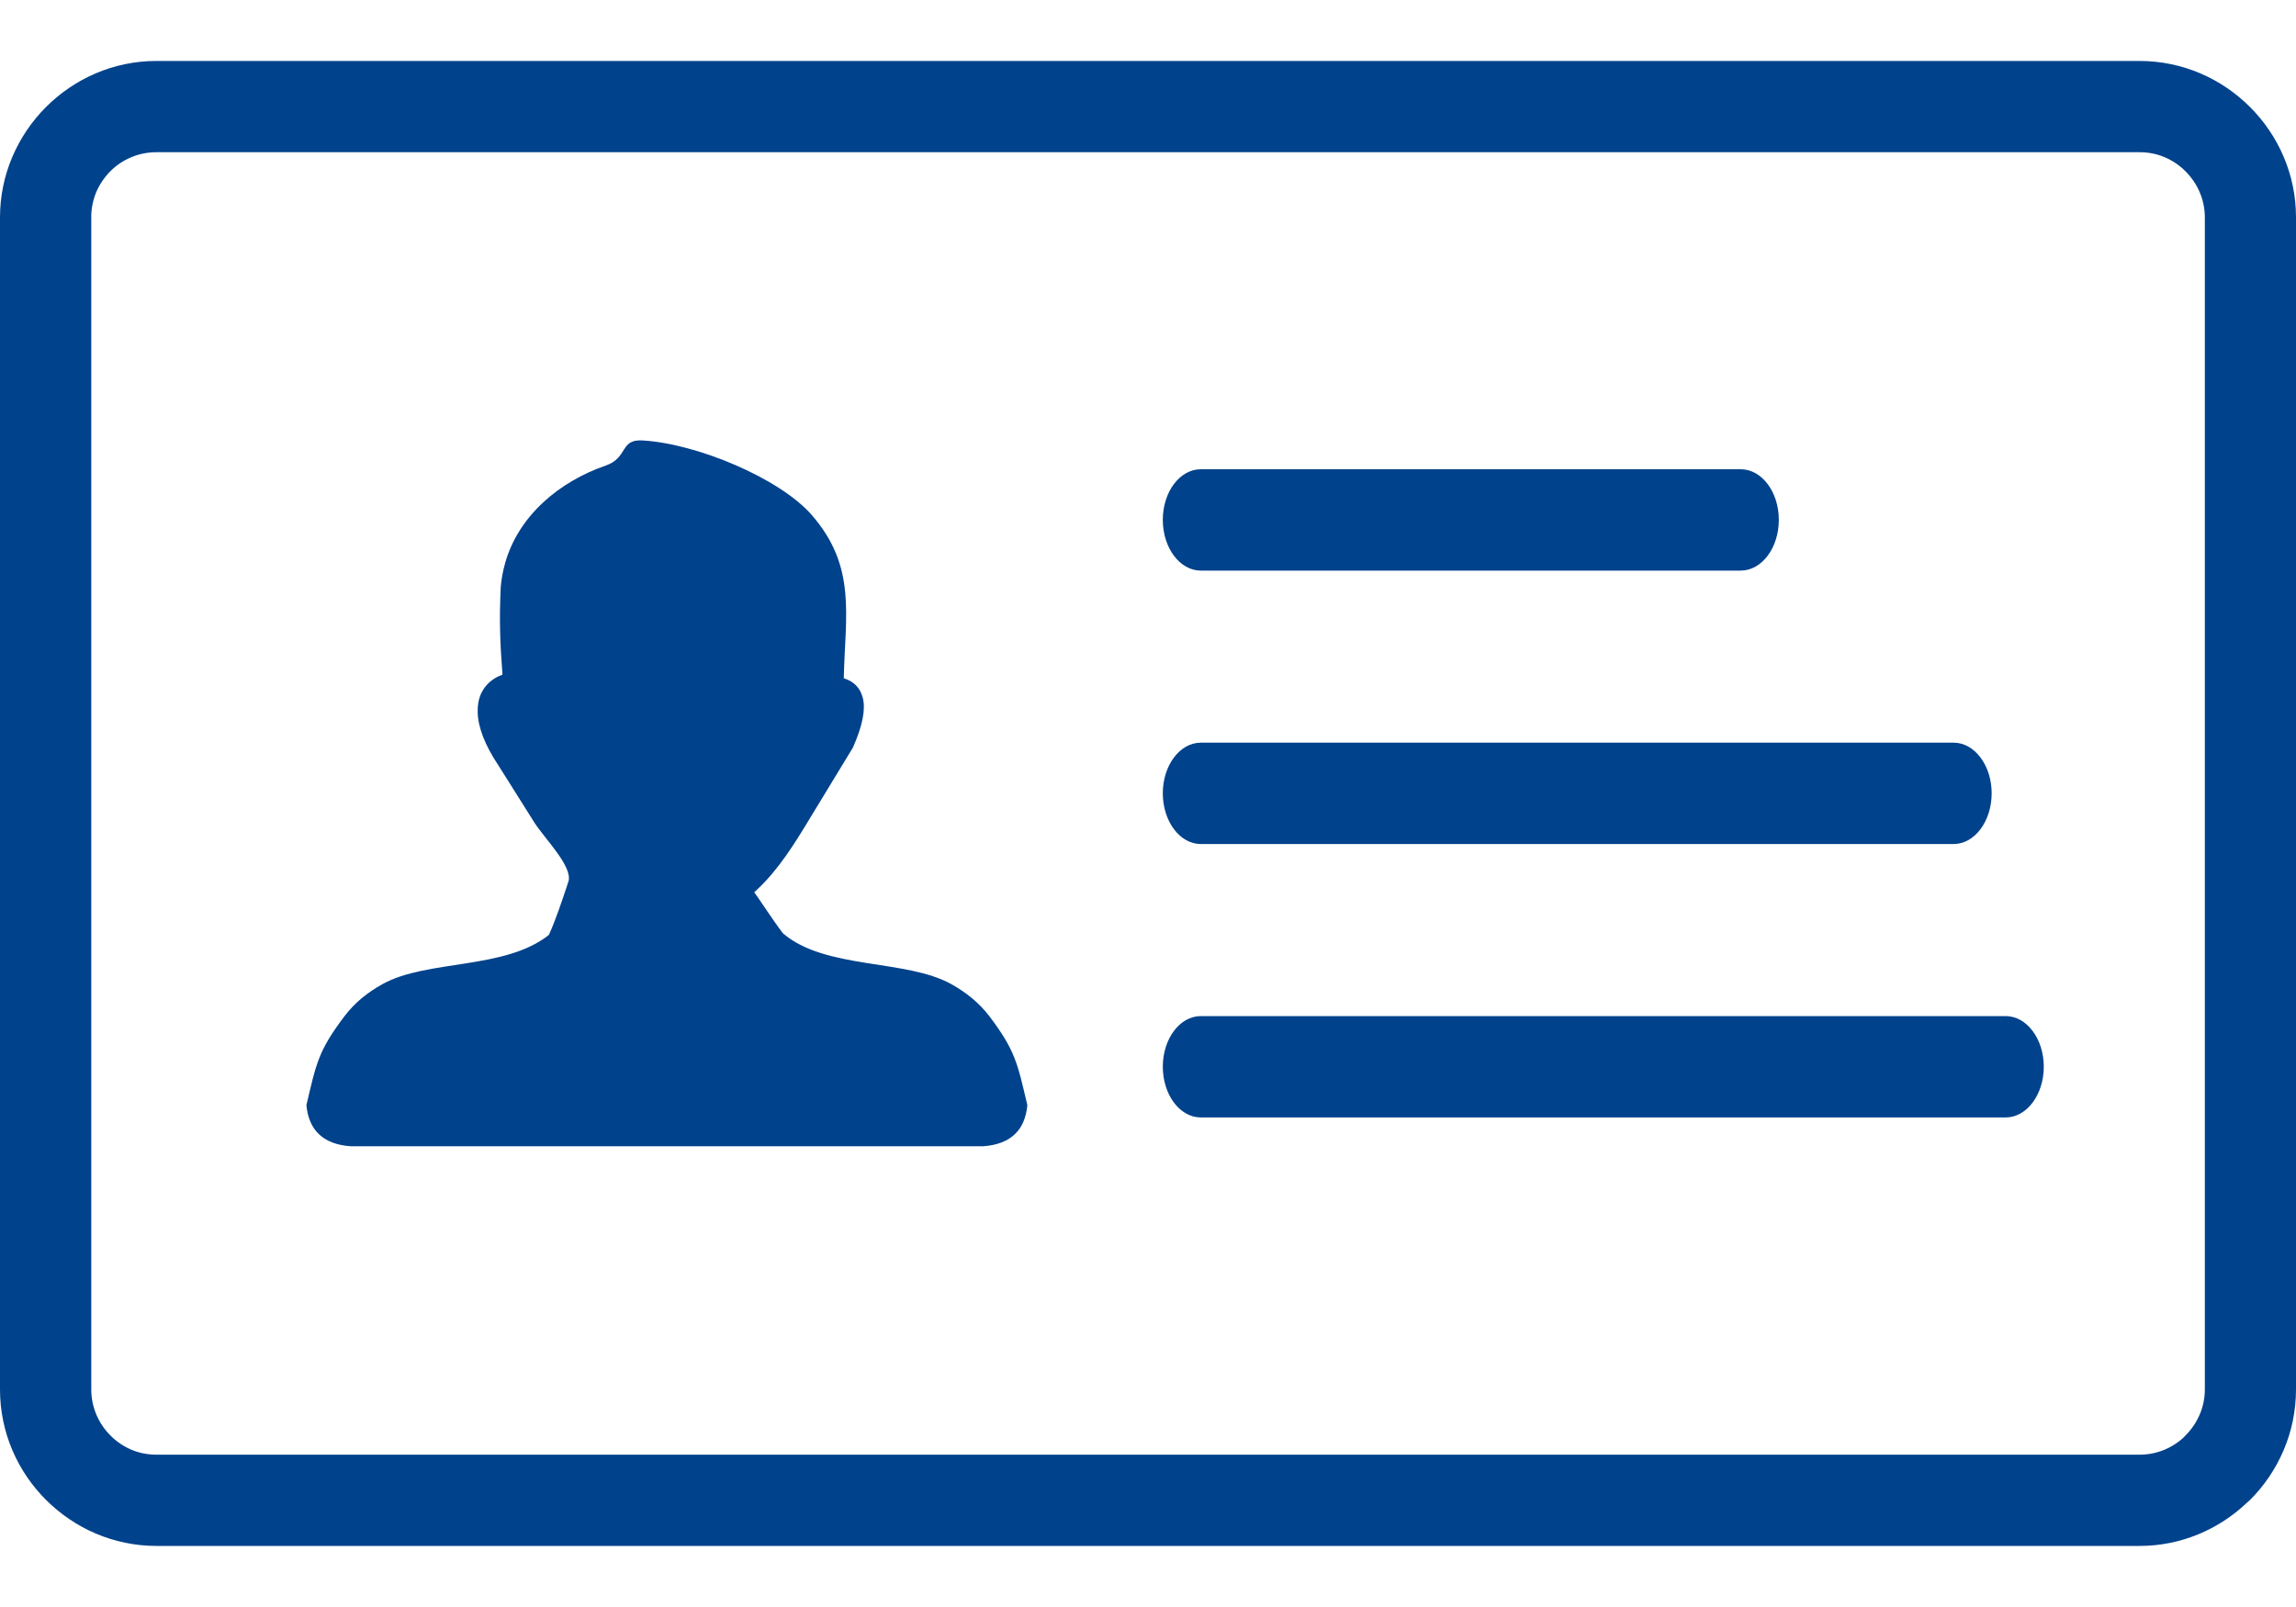 <svg width="20" height="14" viewBox="0 0 20 14" fill="#00428c" xmlns="http://www.w3.org/2000/svg"><path d="M1.363 0.531H18.637C19.011 0.531 19.352 0.685 19.598 0.931C19.846 1.178 20 1.519 20 1.894V12.105C20 12.479 19.846 12.821 19.6 13.067L19.573 13.091C19.328 13.324 18.998 13.468 18.637 13.468H1.363C0.989 13.468 0.648 13.314 0.401 13.067C0.154 12.821 0 12.48 0 12.105V1.894C0 1.52 0.154 1.18 0.4 0.933L0.402 0.931C0.65 0.684 0.989 0.531 1.363 0.531ZM10.46 4.971C10.277 4.971 10.129 4.773 10.129 4.529C10.129 4.285 10.277 4.088 10.46 4.088H15.163C15.346 4.088 15.495 4.285 15.495 4.529C15.495 4.773 15.346 4.971 15.163 4.971H10.46ZM10.46 9.735C10.277 9.735 10.129 9.537 10.129 9.293C10.129 9.05 10.277 8.852 10.46 8.852H17.471C17.654 8.852 17.803 9.05 17.803 9.293C17.803 9.537 17.654 9.735 17.471 9.735H10.46ZM10.46 7.353C10.277 7.353 10.129 7.155 10.129 6.911C10.129 6.668 10.277 6.47 10.46 6.47H17.018C17.2 6.47 17.349 6.668 17.349 6.911C17.349 7.155 17.2 7.353 17.018 7.353H10.46ZM6.819 8.13C7.189 8.449 7.892 8.353 8.287 8.574C8.413 8.644 8.527 8.734 8.619 8.854C8.845 9.154 8.863 9.263 8.949 9.628C8.929 9.843 8.807 9.968 8.566 9.986H3.052C2.812 9.968 2.689 9.843 2.669 9.628C2.755 9.263 2.773 9.154 3 8.854C3.091 8.733 3.205 8.644 3.331 8.574C3.72 8.357 4.396 8.451 4.781 8.145C4.839 8.019 4.898 7.84 4.936 7.727L4.951 7.681C4.994 7.552 4.74 7.301 4.655 7.166L4.339 6.664C4.224 6.492 4.164 6.335 4.161 6.206C4.159 6.145 4.169 6.09 4.191 6.042C4.215 5.991 4.251 5.948 4.3 5.916C4.323 5.9 4.348 5.888 4.377 5.877C4.356 5.605 4.348 5.398 4.362 5.111C4.368 5.043 4.381 4.974 4.4 4.906C4.516 4.493 4.871 4.196 5.276 4.056C5.473 3.988 5.397 3.826 5.595 3.837C6.066 3.863 6.793 4.166 7.072 4.488C7.464 4.939 7.362 5.359 7.35 5.909V5.909C7.437 5.936 7.493 5.991 7.516 6.081C7.541 6.18 7.514 6.321 7.43 6.512H7.429C7.428 6.516 7.426 6.519 7.424 6.522L7.064 7.114C6.926 7.343 6.785 7.572 6.597 7.748C6.588 7.756 6.579 7.764 6.57 7.773C6.597 7.811 6.629 7.857 6.662 7.907C6.711 7.979 6.765 8.058 6.819 8.13ZM18.637 1.326H1.363C1.206 1.326 1.064 1.389 0.962 1.491L0.96 1.493C0.908 1.546 0.866 1.608 0.837 1.677C0.809 1.746 0.794 1.819 0.795 1.894V12.105C0.795 12.261 0.859 12.403 0.962 12.506C1.014 12.559 1.077 12.601 1.145 12.63C1.214 12.659 1.288 12.673 1.363 12.673H18.637C18.785 12.673 18.921 12.616 19.022 12.522L19.038 12.505C19.141 12.402 19.206 12.26 19.206 12.105V1.894C19.206 1.738 19.141 1.596 19.038 1.493C18.986 1.44 18.923 1.398 18.855 1.369C18.786 1.34 18.712 1.326 18.637 1.326Z"/></svg>
